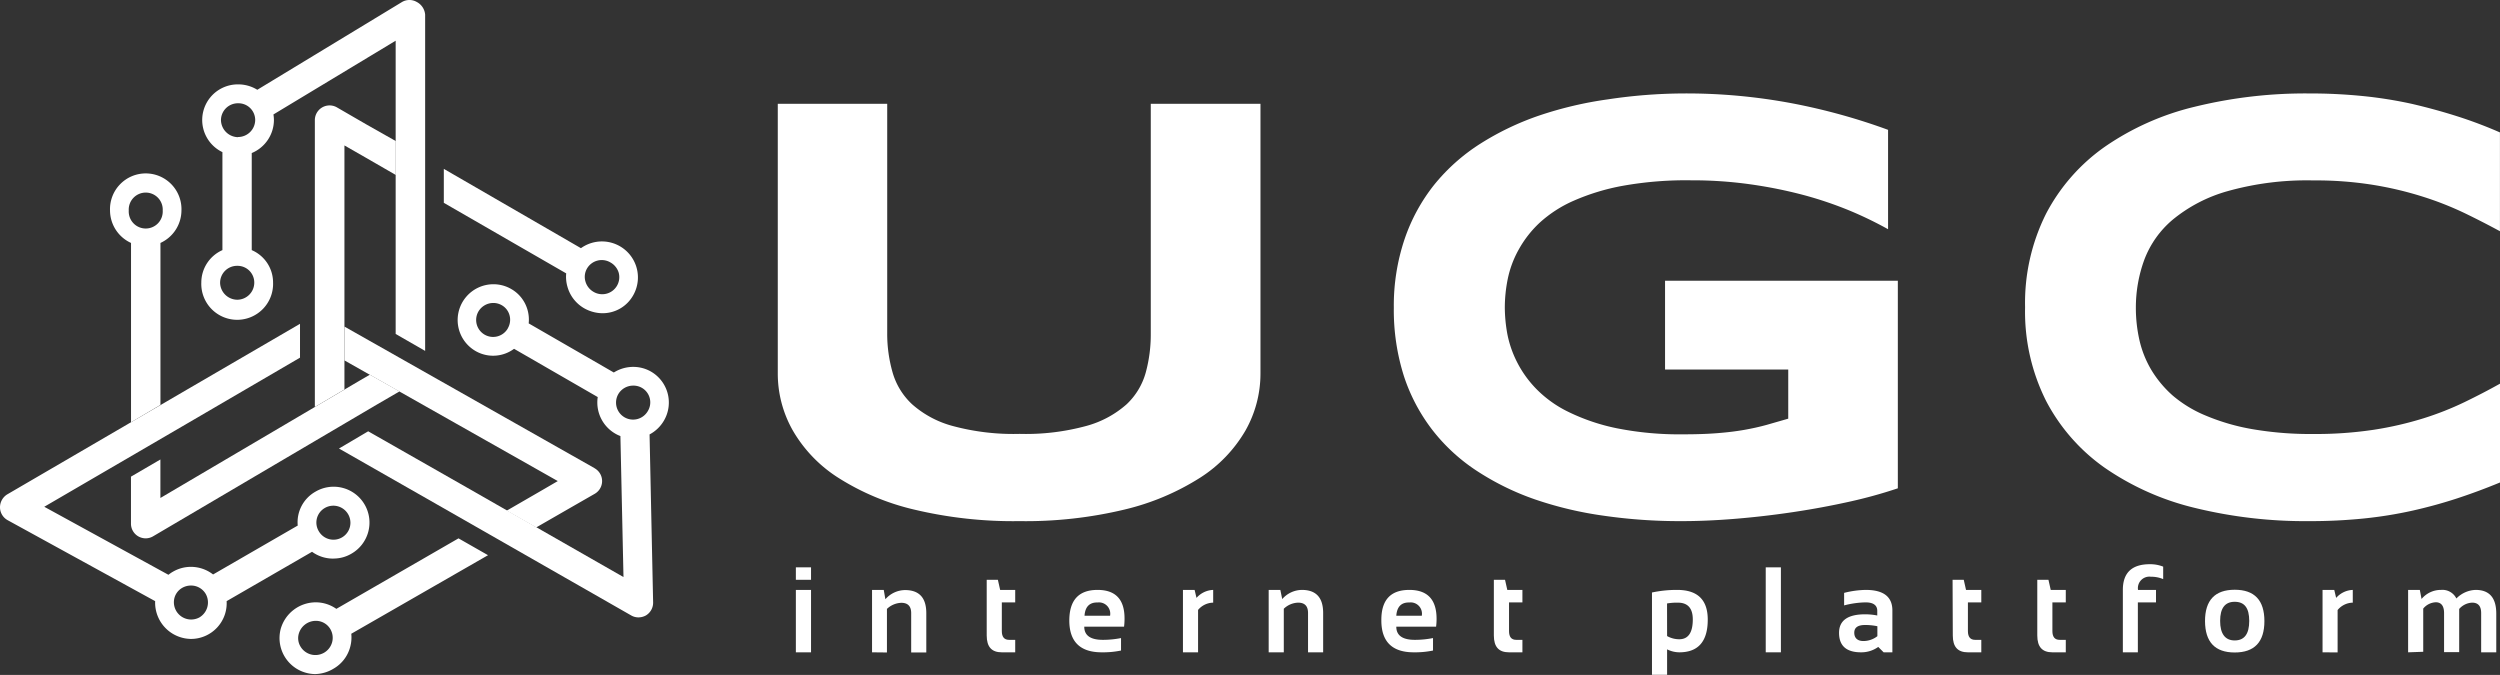 <svg xmlns="http://www.w3.org/2000/svg" viewBox="0 0 463.08 125.02"><rect x="0" y="0" width="463.08" height="125.02" fill="#333333" stroke="none"/><defs><style>.cls-1{fill:#fff;}</style></defs><g id="Ebene_2" data-name="Ebene 2"><g id="Layer_1" data-name="Layer 1"><path class="cls-1" d="M230.69,79.77a25.64,25.64,0,0,1-8.38,8.71,45.79,45.79,0,0,1-13.95,5.89,78.55,78.55,0,0,1-19.53,2.16,79.14,79.14,0,0,1-19.58-2.16,45.58,45.58,0,0,1-14-5.89,25.55,25.55,0,0,1-8.38-8.71,21.33,21.33,0,0,1-2.8-10.63V19.23h20.27V61.85a26,26,0,0,0,1,7.15,12.87,12.87,0,0,0,3.62,5.89,18.55,18.55,0,0,0,7.45,4,43.17,43.17,0,0,0,12.46,1.48,42.58,42.58,0,0,0,12.38-1.48,18.6,18.6,0,0,0,7.43-4A12.72,12.72,0,0,0,212.23,69a26.73,26.73,0,0,0,.93-7.15V19.23h20.32V69.14A21.43,21.43,0,0,1,230.69,79.77Z"/><path class="cls-1" d="M311.71,17.31a105.5,105.5,0,0,1,20.57,1.89,113.33,113.33,0,0,1,17.45,4.85V42.46a69.34,69.34,0,0,0-7-3.4,70.16,70.16,0,0,0-8.52-2.9,84,84,0,0,0-9.86-2,77,77,0,0,0-11.07-.76,66.46,66.46,0,0,0-12.6,1,40.76,40.76,0,0,0-9.2,2.79,23,23,0,0,0-6.3,4.08,20.16,20.16,0,0,0-3.89,5,18.86,18.86,0,0,0-2,5.37,26.76,26.76,0,0,0-.55,5.31,28.09,28.09,0,0,0,.46,4.88A19.75,19.75,0,0,0,281,67.06a20.19,20.19,0,0,0,3.59,5,21.45,21.45,0,0,0,6,4.27,37.37,37.37,0,0,0,8.9,3,59.31,59.31,0,0,0,12.38,1.12q3.62,0,6.3-.22c1.79-.14,3.42-.34,4.9-.6s2.87-.57,4.17-.93l4-1.15v-9.1H308.42V52h43.12V90.45a88.23,88.23,0,0,1-9.07,2.5q-5,1.11-10.35,1.91T321.41,96.1q-5.37.44-10.14.43a98.4,98.4,0,0,1-14.19-1,68.18,68.18,0,0,1-12.68-3,48.69,48.69,0,0,1-10.74-5.24,33.81,33.81,0,0,1-8.27-7.56,33.29,33.29,0,0,1-5.32-10,40.41,40.41,0,0,1-1.89-12.74,38.56,38.56,0,0,1,2-12.71,33.41,33.41,0,0,1,5.5-10.08,35.46,35.46,0,0,1,8.49-7.56,51.39,51.39,0,0,1,10.91-5.23,69.68,69.68,0,0,1,12.71-3A96.11,96.11,0,0,1,311.71,17.31Z"/><path class="cls-1" d="M455.13,92.32q-4,1.31-8.27,2.27a78.16,78.16,0,0,1-9,1.45,98.14,98.14,0,0,1-10.16.49,85.85,85.85,0,0,1-21.18-2.46,49.79,49.79,0,0,1-16.65-7.42A34.85,34.85,0,0,1,379,74.26a36.86,36.86,0,0,1-3.89-17.34A36.89,36.89,0,0,1,379,39.58,34.91,34.91,0,0,1,389.86,27.2a49.59,49.59,0,0,1,16.65-7.42,85.84,85.84,0,0,1,21.18-2.47,98,98,0,0,1,10.16.5,78.16,78.16,0,0,1,9,1.45q4.27,1,8.27,2.27t7.95,3v18.3c-2.09-1.13-4.28-2.26-6.58-3.37a59.15,59.15,0,0,0-7.61-3,64.66,64.66,0,0,0-9.15-2.19,66.94,66.94,0,0,0-11.23-.85,54.19,54.19,0,0,0-15.92,2,27.81,27.81,0,0,0-10.11,5.26,18,18,0,0,0-5.31,7.53,25.73,25.73,0,0,0-1.53,8.79,27,27,0,0,0,.65,5.95,19.13,19.13,0,0,0,2.19,5.53,20.4,20.4,0,0,0,4,4.8A22.89,22.89,0,0,0,408.62,77a39.6,39.6,0,0,0,8.57,2.49,63.26,63.26,0,0,0,11.32.9,71.89,71.89,0,0,0,11.23-.79,63.57,63.57,0,0,0,9.15-2.11,56.4,56.4,0,0,0,7.61-3q3.45-1.67,6.58-3.42v18.3Q459.14,91,455.13,92.32Z"/><path class="cls-1" d="M150.23,105.09v2.31h-2.81v-2.31Zm0,4.18v11.56h-2.81V109.27Z"/><path class="cls-1" d="M161.53,120.83V109.27h2.17L164,111a4.9,4.9,0,0,1,3.64-1.7c2.63,0,3.94,1.43,3.94,4.27v7.29h-2.8v-7.29c0-1.27-.61-1.91-1.83-1.91a4.06,4.06,0,0,0-2.66,1.13v8.07Z"/><path class="cls-1" d="M182.77,107.4h2.07l.42,1.87h2.79v2.31h-2.48v5.32c0,1.08.45,1.62,1.34,1.62h1.14v2.31h-2.49c-1.86,0-2.79-1-2.79-3.11Z"/><path class="cls-1" d="M203.3,109.27q5.05,0,5,5.38a11.56,11.56,0,0,1-.09,1.43h-7.37c0,1.63,1.15,2.44,3.45,2.44a17.39,17.39,0,0,0,3.36-.33v2.31a16.59,16.59,0,0,1-3.58.33q-6,0-6-5.91Q198.09,109.27,203.3,109.27Zm-2.41,4.78h4.74V114a2.09,2.09,0,0,0-2.33-2.4C201.82,111.56,201,112.39,200.89,114.05Z"/><path class="cls-1" d="M219.12,120.83V109.27h2.16l.35,1.48a4.32,4.32,0,0,1,3.09-1.48v2.36a3.72,3.72,0,0,0-2.8,1.35v7.85Z"/><path class="cls-1" d="M235,120.83V109.27h2.16l.35,1.7a4.9,4.9,0,0,1,3.64-1.7c2.63,0,3.94,1.43,3.94,4.27v7.29h-2.8v-7.29c0-1.27-.61-1.91-1.83-1.91a4,4,0,0,0-2.66,1.13v8.07Z"/><path class="cls-1" d="M261.05,109.27q5.06,0,5.05,5.38a11.56,11.56,0,0,1-.09,1.43h-7.37c0,1.63,1.15,2.44,3.44,2.44a17.39,17.39,0,0,0,3.36-.33v2.31a16.49,16.49,0,0,1-3.57.33q-6,0-6-5.91C255.84,111.15,257.57,109.27,261.05,109.27Zm-2.41,4.78h4.73V114a2.09,2.09,0,0,0-2.32-2.4C259.57,111.56,258.76,112.39,258.64,114.05Z"/><path class="cls-1" d="M276.71,107.4h2.07l.42,1.87H282v2.31h-2.48v5.32c0,1.08.44,1.62,1.34,1.62H282v2.31H279.5c-1.86,0-2.79-1-2.79-3.11Z"/><path class="cls-1" d="M306,109.75a21.94,21.94,0,0,1,4.67-.48q5.66,0,5.66,5.5,0,6.06-5.27,6.06a5.14,5.14,0,0,1-2.26-.55V125H306Zm2.8,8.07a4.56,4.56,0,0,0,2.25.59q2.5,0,2.51-3.66c0-2.08-.92-3.12-2.77-3.12a11,11,0,0,0-2,.15Z"/><path class="cls-1" d="M329.88,105.09v15.74h-2.81V105.09Z"/><path class="cls-1" d="M340.65,117.23q0-3.44,4.82-3.44a11.54,11.54,0,0,1,2.26.22v-.87c0-1-.71-1.56-2.14-1.56a16.77,16.77,0,0,0-4,.56v-2.32a17.23,17.23,0,0,1,4-.55c3.3,0,4.94,1.27,4.94,3.81v7.75h-1.62l-1-1a5.35,5.35,0,0,1-3.19,1Q340.66,120.83,340.65,117.23Zm4.82-1.46c-1.35,0-2,.48-2,1.43s.57,1.54,1.69,1.54a4.2,4.2,0,0,0,2.59-.9V116A10.83,10.83,0,0,0,345.47,115.77Z"/><path class="cls-1" d="M361.68,107.4h2.07l.42,1.87H367v2.31h-2.48v5.32c0,1.08.45,1.62,1.34,1.62H367v2.31h-2.49c-1.86,0-2.79-1-2.79-3.11Z"/><path class="cls-1" d="M377.37,107.4h2.07l.42,1.87h2.79v2.31h-2.48v5.32c0,1.08.45,1.62,1.34,1.62h1.14v2.31h-2.49c-1.86,0-2.79-1-2.79-3.11Z"/><path class="cls-1" d="M393.22,120.83V109.27q0-4.76,5-4.76a6.51,6.51,0,0,1,2.47.45v2.31a5.67,5.67,0,0,0-2.27-.44,2.13,2.13,0,0,0-2.39,2.44h3.33v2.31H396v9.25Z"/><path class="cls-1" d="M408.44,115.05q0-5.8,5.5-5.81c3.66,0,5.5,1.94,5.5,5.81s-1.84,5.81-5.5,5.81S408.46,118.92,408.44,115.05Zm5.5,3.58c1.8,0,2.69-1.21,2.69-3.62s-.89-3.54-2.69-3.54-2.7,1.18-2.7,3.54S412.14,118.63,413.94,118.63Z"/><path class="cls-1" d="M430.21,120.83V109.27h2.17l.35,1.48a4.3,4.3,0,0,1,3.08-1.48v2.36A3.73,3.73,0,0,0,433,113v7.85Z"/><path class="cls-1" d="M446.06,120.83V109.27h2.17l.32,1.68a4.64,4.64,0,0,1,3.59-1.68,2.88,2.88,0,0,1,2.86,1.59,5.2,5.2,0,0,1,3.57-1.59q3.82,0,3.82,4.4v7.16h-2.8v-7.27c0-1.29-.56-1.93-1.67-1.93a3.38,3.38,0,0,0-2.4,1.17v8h-2.8v-7.24c0-1.31-.52-2-1.54-2a3.17,3.17,0,0,0-2.32,1.17v8Z"/><path class="cls-1" d="M24.27,78.22,29.72,75v-30a6.65,6.65,0,0,0,3.89-6,6.62,6.62,0,1,0-13.23,0,6.64,6.64,0,0,0,3.89,6ZM23.85,39a3.15,3.15,0,1,1,6.29,0,3.15,3.15,0,1,1-6.29,0ZM66.57,70.53,29.71,92.24v-5.6h0V85.11l-5.45,3.18V97a2.71,2.71,0,0,0,1.37,2.36,2.81,2.81,0,0,0,1.35.36,2.76,2.76,0,0,0,1.38-.38l41-24.14L74,72.5l-5.49-3.1ZM77.17.35A2.71,2.71,0,0,0,74.42.4L47.66,16.63a6.73,6.73,0,0,0-3.57-1A6.6,6.6,0,0,0,41.2,28.18V46.33a6.57,6.57,0,0,0-3.91,6,6.65,6.65,0,1,0,13.29,0,6.52,6.52,0,0,0-3.95-6V28.35a6.66,6.66,0,0,0,4.11-6.15,7,7,0,0,0-.09-1L73.29,7.54V61.86L78.75,65V2.71A2.91,2.91,0,0,0,77.17.35Zm-30.07,52a3.17,3.17,0,0,1-3.17,3.17,3.21,3.21,0,0,1-3.16-3.17,3.14,3.14,0,0,1,3.16-3.11A3.1,3.1,0,0,1,47.1,52.32Zm-3-26.94a3.22,3.22,0,0,1-3.17-3.18,3.14,3.14,0,0,1,3.17-3.1,3.1,3.1,0,0,1,3.17,3.1A3.18,3.18,0,0,1,44.09,25.38Z"/><path class="cls-1" d="M110.13,86.72,63.8,60.49v6.27l39.52,22.35L100.07,91l-6.21,3.59,5.46,3.11L105.75,94l4.41-2.53a2.72,2.72,0,0,0,0-4.72Zm-25.2,13L62.3,112.78a6.64,6.64,0,0,0-3.82-1.21A6.77,6.77,0,0,0,52,116.48a6.67,6.67,0,0,0,6.35,8.38,6.82,6.82,0,0,0,3.43-1,6.57,6.57,0,0,0,3.08-4,6.69,6.69,0,0,0,.21-2.47L90.4,102.84ZM61.51,119a3.21,3.21,0,0,1-5.85.76,3,3,0,0,1-.32-2.36A3.29,3.29,0,0,1,58.48,115a3.1,3.1,0,0,1,2.71,1.53A3.17,3.17,0,0,1,61.51,119Zm.28-15.54a6.47,6.47,0,0,0,3.27-.88,6.64,6.64,0,1,0-6.64-11.5,6.5,6.5,0,0,0-3.27,6.27l-15.68,9.06A6.67,6.67,0,0,0,35.36,105a6.6,6.6,0,0,0-3.33.9,6.09,6.09,0,0,0-.83.57l-23-12.6L34.7,78.43,55.57,66.25l0-6.27L34.7,72.13,1.35,91.57A2.81,2.81,0,0,0,0,94a2.74,2.74,0,0,0,1.41,2.35l27.33,15a6.72,6.72,0,0,0,6.66,7,6.62,6.62,0,0,0,6.58-7l15.82-9.14A6.62,6.62,0,0,0,61.79,103.47ZM60.16,94.1a3.16,3.16,0,0,1,4.33,1.16,3.14,3.14,0,1,1-5.44,3.14A3.11,3.11,0,0,1,60.16,94.1ZM36.93,114.37a3.2,3.2,0,0,1-4.62-3.61,3.08,3.08,0,0,1,1.46-1.88,3.26,3.26,0,0,1,1.59-.42A3.15,3.15,0,0,1,38.1,110,3.22,3.22,0,0,1,36.93,114.37Z"/><path class="cls-1" d="M104.88,50.64a6.54,6.54,0,0,0,.22,2.44,6.66,6.66,0,0,0,3.07,4,7,7,0,0,0,3.44.94,6.49,6.49,0,0,0,5.66-3.29,6.67,6.67,0,0,0-9.66-8.76L82.21,31.28l0,6.29Zm3.84-.88a3.16,3.16,0,0,1,4.33-1.16,3.24,3.24,0,0,1,1.56,1.94,3.16,3.16,0,0,1-4.7,3.5,3.22,3.22,0,0,1-1.47-1.91A3.06,3.06,0,0,1,108.72,49.76ZM63.8,26.94l4,2.29,5.51,3.18V26.13L67.78,23l-5.37-3.11a2.73,2.73,0,0,0-4.09,2.38V75.39l5.48-3.24Zm56.8,41.9a6.58,6.58,0,0,0-3.3-.88A6.73,6.73,0,0,0,113.7,69L97.93,59.9a6.57,6.57,0,0,0-.18-2.37,6.47,6.47,0,0,0-3.06-4,6.58,6.58,0,0,0-3.3-.88A6.63,6.63,0,0,0,88.05,65a6.52,6.52,0,0,0,7.17-.39l15.5,8.94A6.66,6.66,0,0,0,114,80.34a5.94,5.94,0,0,0,.92.43l.57,26.12-29-16.58L68.2,79.89l-5.41,3.19L81,93.47,116.92,114a2.67,2.67,0,0,0,1.34.36,2.9,2.9,0,0,0,1.4-.37,2.75,2.75,0,0,0,1.32-2.41l-.66-31.11A6.72,6.72,0,0,0,123,77.88,6.62,6.62,0,0,0,120.6,68.84Zm-26.54-8a3.14,3.14,0,1,1-5.44-3.14,3.2,3.2,0,0,1,2.77-1.58,3.14,3.14,0,0,1,1.56.42,3.05,3.05,0,0,1,1.44,1.89A3.14,3.14,0,0,1,94.06,60.82ZM120,76.14A3.14,3.14,0,1,1,114.53,73a3.19,3.19,0,0,1,2.77-1.57A3.1,3.1,0,0,1,120,76.14Z"/></g></g></svg>